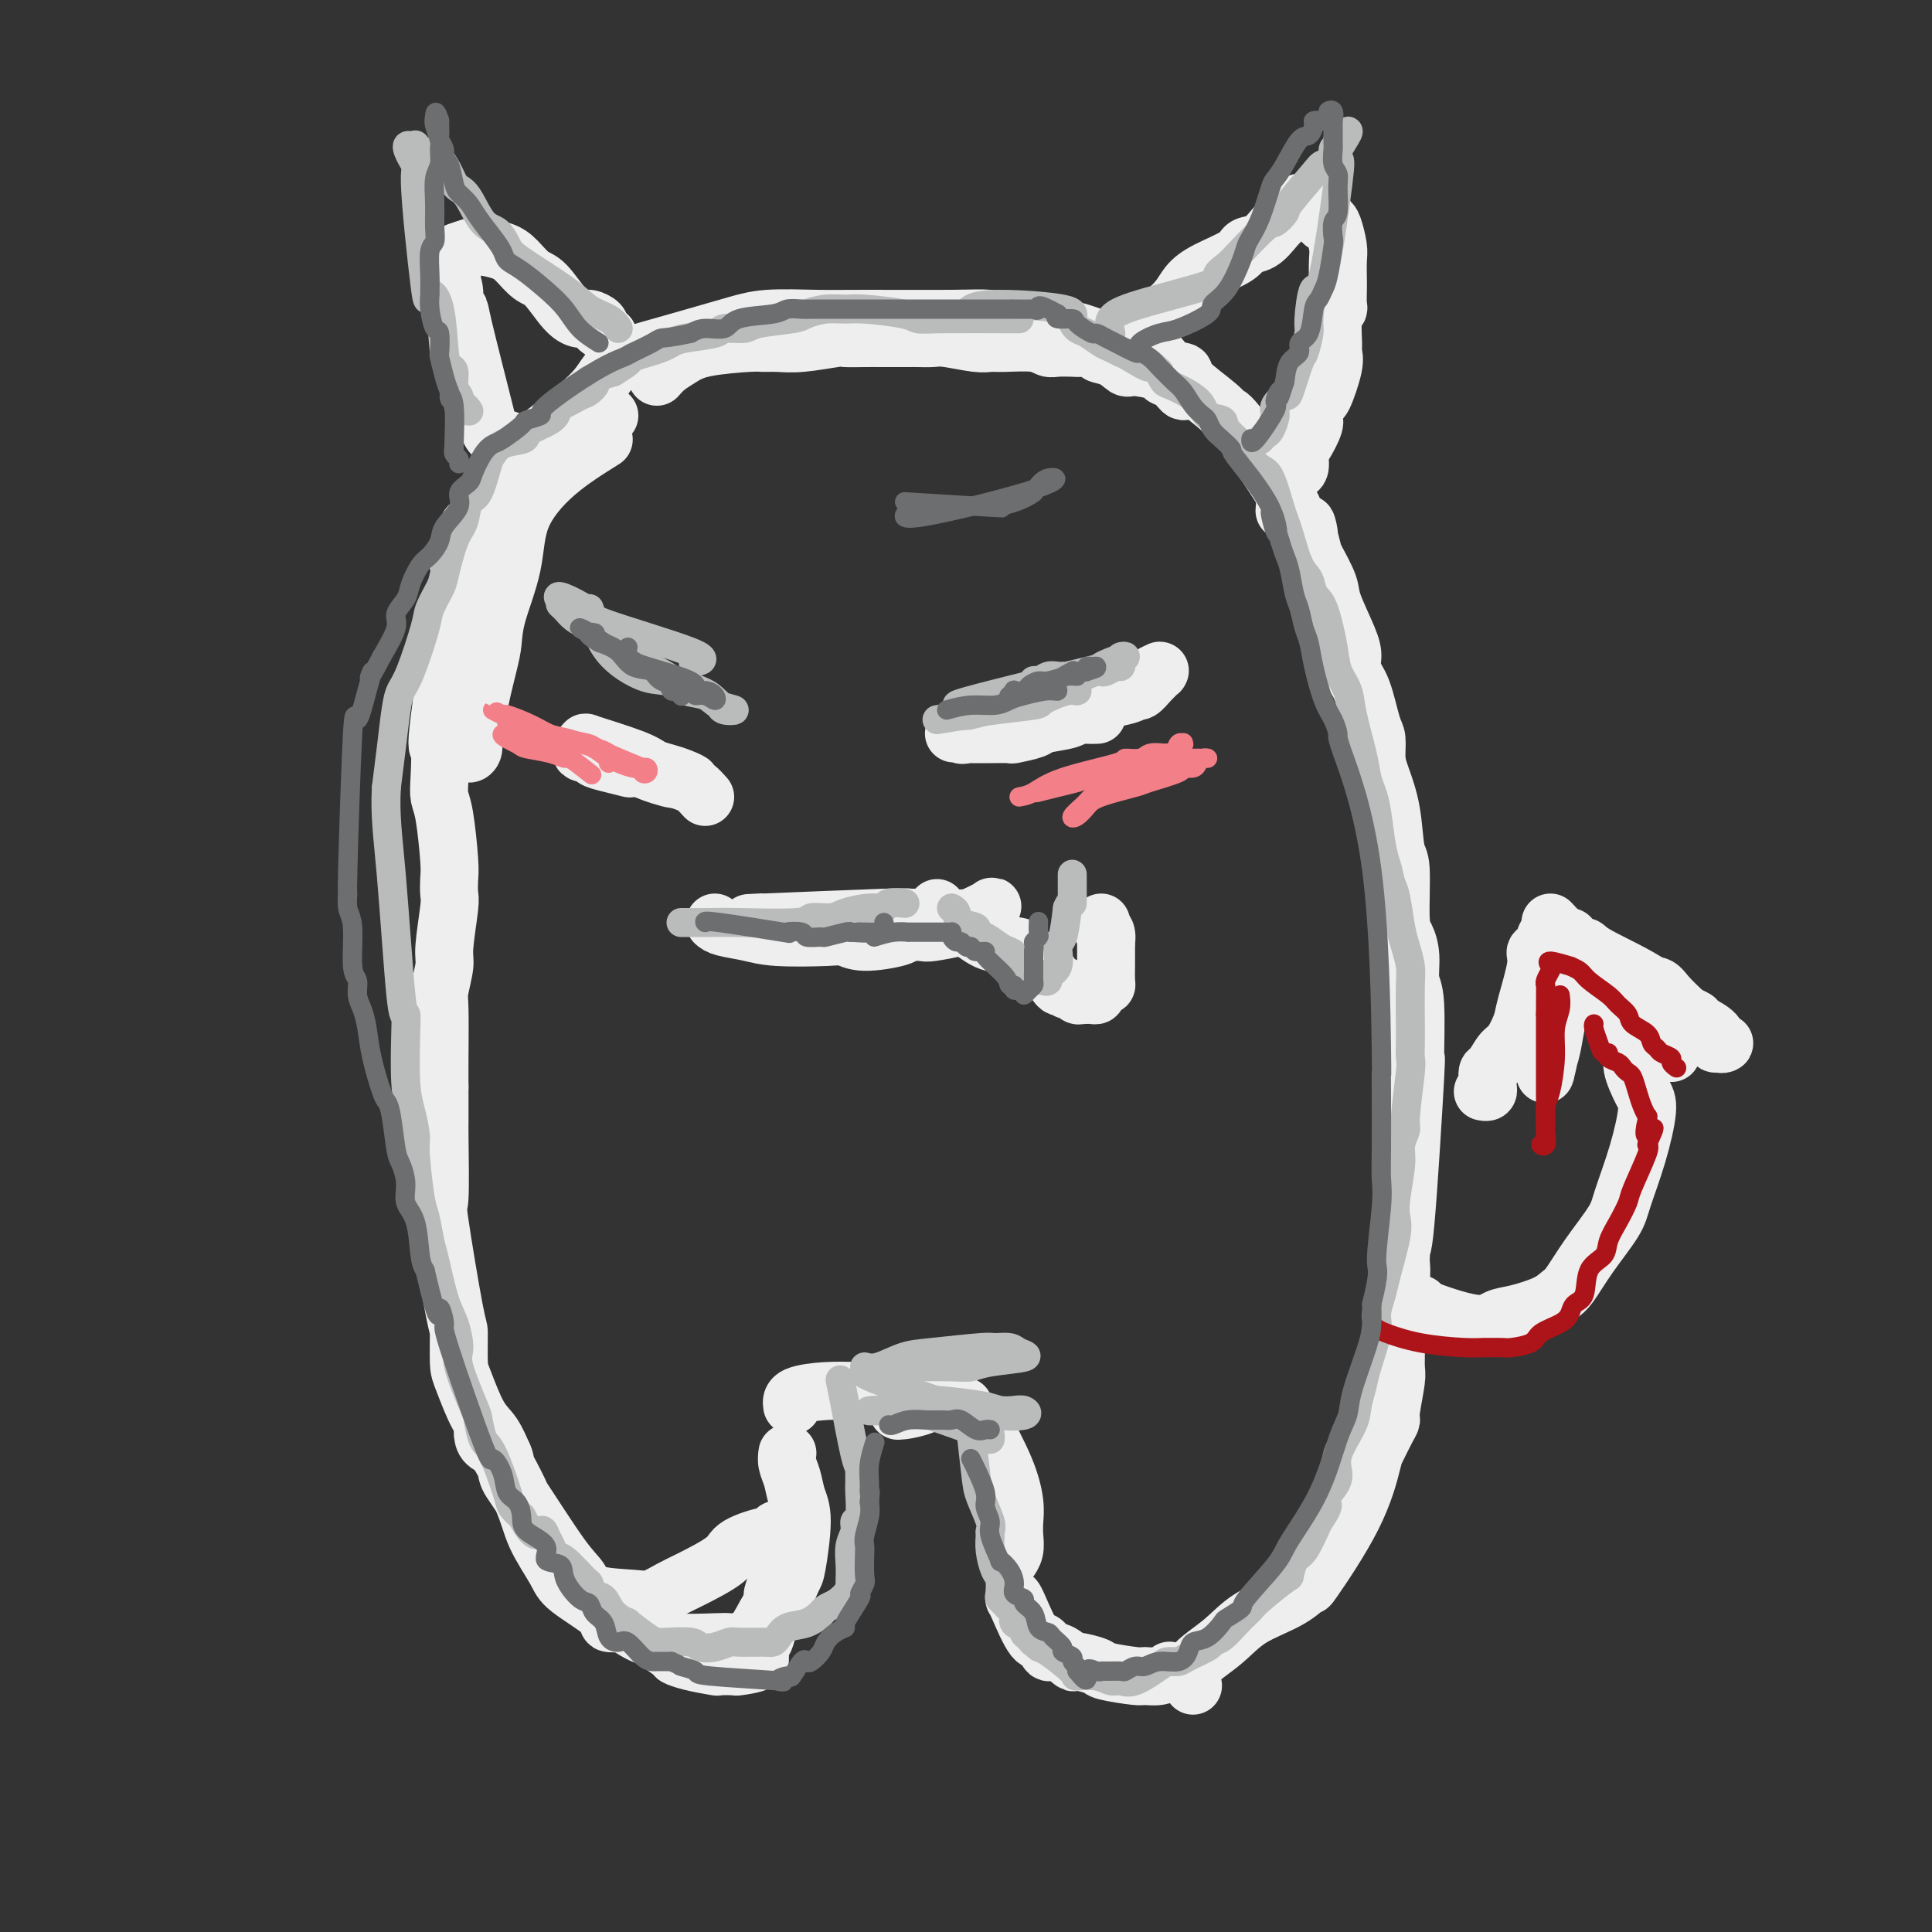 <svg viewBox='0 0 400 400' version='1.1' xmlns='http://www.w3.org/2000/svg' xmlns:xlink='http://www.w3.org/1999/xlink'><rect x="0" y="0" width="400" height="400" fill="#333333" stroke="none"/><g fill='none' stroke='rgb(238,238,238)' stroke-width='12' stroke-linecap='round' stroke-linejoin='round'><path d='M125,91c-3.472,2.173 -6.944,4.346 -10,7c-3.056,2.654 -5.696,5.790 -7,9c-1.304,3.210 -1.271,6.495 -2,10c-0.729,3.505 -2.219,7.229 -3,10c-0.781,2.771 -0.854,4.590 -1,6c-0.146,1.410 -0.364,2.412 -1,5c-0.636,2.588 -1.691,6.761 -2,9c-0.309,2.239 0.127,2.543 0,3c-0.127,0.457 -0.818,1.065 -1,2c-0.182,0.935 0.147,2.196 0,3c-0.147,0.804 -0.768,1.150 -1,1c-0.232,-0.150 -0.075,-0.798 0,-4c0.075,-3.202 0.066,-8.959 0,-13c-0.066,-4.041 -0.191,-6.366 0,-8c0.191,-1.634 0.698,-2.576 2,-7c1.302,-4.424 3.401,-12.330 5,-16c1.599,-3.670 2.700,-3.103 4,-4c1.300,-0.897 2.800,-3.256 4,-5c1.200,-1.744 2.100,-2.872 3,-4'/><path d='M115,95c3.333,-3.762 6.167,-6.667 8,-8c1.833,-1.333 2.667,-1.095 3,-1c0.333,0.095 0.167,0.048 0,0'/><path d='M136,78c0.589,-0.671 1.179,-1.343 2,-2c0.821,-0.657 1.874,-1.301 3,-2c1.126,-0.699 2.324,-1.454 5,-2c2.676,-0.546 6.830,-0.882 9,-1c2.170,-0.118 2.358,-0.018 3,0c0.642,0.018 1.740,-0.048 3,0c1.260,0.048 2.684,0.209 5,0c2.316,-0.209 5.524,-0.788 7,-1c1.476,-0.212 1.220,-0.057 2,0c0.780,0.057 2.597,0.016 4,0c1.403,-0.016 2.392,-0.005 4,0c1.608,0.005 3.834,0.005 5,0c1.166,-0.005 1.271,-0.016 2,0c0.729,0.016 2.082,0.057 3,0c0.918,-0.057 1.401,-0.212 3,0c1.599,0.212 4.316,0.793 6,1c1.684,0.207 2.337,0.041 3,0c0.663,-0.041 1.337,0.041 3,0c1.663,-0.041 4.316,-0.207 6,0c1.684,0.207 2.400,0.788 3,1c0.600,0.212 1.085,0.057 2,0c0.915,-0.057 2.262,-0.016 3,0c0.738,0.016 0.869,0.008 1,0'/><path d='M223,72c11.576,0.354 6.518,0.739 5,1c-1.518,0.261 0.506,0.399 2,1c1.494,0.601 2.459,1.665 3,2c0.541,0.335 0.660,-0.059 2,0c1.340,0.059 3.902,0.570 5,1c1.098,0.430 0.733,0.778 1,1c0.267,0.222 1.167,0.319 2,1c0.833,0.681 1.599,1.945 2,2c0.401,0.055 0.437,-1.099 0,-2c-0.437,-0.901 -1.348,-1.551 -2,-2c-0.652,-0.449 -1.045,-0.699 -4,-2c-2.955,-1.301 -8.473,-3.655 -12,-5c-3.527,-1.345 -5.064,-1.681 -7,-2c-1.936,-0.319 -4.270,-0.621 -7,-1c-2.730,-0.379 -5.856,-0.835 -8,-1c-2.144,-0.165 -3.306,-0.040 -8,0c-4.694,0.040 -12.920,-0.004 -18,0c-5.080,0.004 -7.015,0.055 -10,0c-2.985,-0.055 -7.020,-0.217 -10,0c-2.980,0.217 -4.907,0.812 -9,2c-4.093,1.188 -10.354,2.967 -14,4c-3.646,1.033 -4.678,1.318 -6,2c-1.322,0.682 -2.933,1.761 -4,3c-1.067,1.239 -1.591,2.640 -4,5c-2.409,2.360 -6.705,5.680 -11,9'/><path d='M111,91c-3.672,3.290 -3.351,3.014 -4,4c-0.649,0.986 -2.267,3.234 -3,5c-0.733,1.766 -0.582,3.049 -1,4c-0.418,0.951 -1.407,1.571 -2,2c-0.593,0.429 -0.791,0.667 -1,1c-0.209,0.333 -0.430,0.762 -1,1c-0.570,0.238 -1.488,0.284 -2,1c-0.512,0.716 -0.617,2.102 -1,4c-0.383,1.898 -1.045,4.307 -1,4c0.045,-0.307 0.796,-3.330 0,3c-0.796,6.330 -3.139,22.015 -4,29c-0.861,6.985 -0.241,5.272 0,6c0.241,0.728 0.103,3.899 0,6c-0.103,2.101 -0.172,3.134 0,4c0.172,0.866 0.583,1.567 1,4c0.417,2.433 0.840,6.599 1,9c0.160,2.401 0.058,3.039 0,4c-0.058,0.961 -0.072,2.247 0,3c0.072,0.753 0.229,0.975 0,3c-0.229,2.025 -0.846,5.853 -1,8c-0.154,2.147 0.155,2.611 0,4c-0.155,1.389 -0.773,3.702 -1,5c-0.227,1.298 -0.061,1.580 0,4c0.061,2.420 0.017,6.977 0,10c-0.017,3.023 -0.009,4.511 0,6'/><path d='M91,225c0.003,12.796 0.011,6.785 0,5c-0.011,-1.785 -0.041,0.655 0,5c0.041,4.345 0.154,10.596 0,13c-0.154,2.404 -0.576,0.961 0,5c0.576,4.039 2.149,13.561 3,18c0.851,4.439 0.980,3.796 1,5c0.020,1.204 -0.068,4.257 0,6c0.068,1.743 0.292,2.177 1,4c0.708,1.823 1.901,5.035 3,7c1.099,1.965 2.104,2.683 3,4c0.896,1.317 1.685,3.233 2,4c0.315,0.767 0.158,0.383 0,0'/><path d='M126,331c-0.304,-0.288 -0.609,-0.575 0,0c0.609,0.575 2.131,2.013 3,3c0.869,0.987 1.085,1.522 3,3c1.915,1.478 5.529,3.899 7,5c1.471,1.101 0.798,0.883 1,1c0.202,0.117 1.280,0.568 3,1c1.720,0.432 4.084,0.846 5,1c0.916,0.154 0.384,0.049 1,0c0.616,-0.049 2.378,-0.043 3,0c0.622,0.043 0.103,0.124 1,0c0.897,-0.124 3.211,-0.453 4,-1c0.789,-0.547 0.053,-1.310 0,-2c-0.053,-0.690 0.578,-1.305 1,-2c0.422,-0.695 0.635,-1.468 1,-3c0.365,-1.532 0.882,-3.821 1,-5c0.118,-1.179 -0.165,-1.247 0,-2c0.165,-0.753 0.776,-2.192 1,-3c0.224,-0.808 0.060,-0.987 0,-2c-0.060,-1.013 -0.017,-2.861 0,-4c0.017,-1.139 0.009,-1.570 0,-2'/><path d='M161,319c0.361,-4.070 -0.736,-1.746 -1,-1c-0.264,0.746 0.303,-0.085 -1,0c-1.303,0.085 -4.478,1.088 -6,2c-1.522,0.912 -1.393,1.733 -3,3c-1.607,1.267 -4.952,2.979 -7,4c-2.048,1.021 -2.799,1.350 -4,2c-1.201,0.650 -2.851,1.620 -4,2c-1.149,0.380 -1.795,0.169 -4,0c-2.205,-0.169 -5.967,-0.298 -8,-1c-2.033,-0.702 -2.335,-1.977 -3,-3c-0.665,-1.023 -1.691,-1.793 -4,-5c-2.309,-3.207 -5.901,-8.852 -8,-12c-2.099,-3.148 -2.706,-3.801 -3,-5c-0.294,-1.199 -0.275,-2.944 -1,-4c-0.725,-1.056 -2.192,-1.423 -3,-2c-0.808,-0.577 -0.956,-1.363 -1,-2c-0.044,-0.637 0.016,-1.125 0,-1c-0.016,0.125 -0.110,0.862 0,1c0.110,0.138 0.422,-0.324 2,2c1.578,2.324 4.421,7.435 6,11c1.579,3.565 1.895,5.586 3,8c1.105,2.414 2.998,5.221 4,7c1.002,1.779 1.114,2.528 3,4c1.886,1.472 5.546,3.665 7,5c1.454,1.335 0.701,1.810 1,2c0.299,0.190 1.649,0.095 3,0'/><path d='M129,336c3.420,2.397 4.971,2.891 6,3c1.029,0.109 1.535,-0.166 2,0c0.465,0.166 0.887,0.773 3,1c2.113,0.227 5.916,0.072 8,0c2.084,-0.072 2.449,-0.063 3,0c0.551,0.063 1.288,0.178 2,0c0.712,-0.178 1.399,-0.650 2,-1c0.601,-0.350 1.116,-0.577 2,-2c0.884,-1.423 2.136,-4.043 3,-5c0.864,-0.957 1.339,-0.250 2,-1c0.661,-0.750 1.509,-2.956 2,-4c0.491,-1.044 0.625,-0.926 1,-3c0.375,-2.074 0.990,-6.339 1,-9c0.010,-2.661 -0.586,-3.719 -1,-5c-0.414,-1.281 -0.647,-2.787 -1,-4c-0.353,-1.213 -0.826,-2.134 -1,-3c-0.174,-0.866 -0.050,-1.676 0,-2c0.050,-0.324 0.025,-0.162 0,0'/><path d='M164,291c-0.109,-0.733 -0.219,-1.465 1,-2c1.219,-0.535 3.765,-0.871 6,-1c2.235,-0.129 4.159,-0.049 8,0c3.841,0.049 9.600,0.069 12,0c2.400,-0.069 1.440,-0.225 1,0c-0.440,0.225 -0.359,0.831 0,1c0.359,0.169 0.997,-0.098 1,0c0.003,0.098 -0.629,0.561 -1,1c-0.371,0.439 -0.481,0.853 -1,1c-0.519,0.147 -1.445,0.025 -2,0c-0.555,-0.025 -0.737,0.047 -1,0c-0.263,-0.047 -0.607,-0.211 -1,0c-0.393,0.211 -0.835,0.798 -1,1c-0.165,0.202 -0.054,0.019 0,0c0.054,-0.019 0.050,0.125 1,0c0.950,-0.125 2.852,-0.518 4,-1c1.148,-0.482 1.540,-1.053 3,-1c1.460,0.053 3.989,0.729 5,1c1.011,0.271 0.506,0.135 0,0'/><path d='M203,294c1.887,3.536 3.775,7.072 5,10c1.225,2.928 1.789,5.247 2,7c0.211,1.753 0.070,2.939 0,4c-0.070,1.061 -0.070,1.996 0,3c0.070,1.004 0.211,2.078 0,3c-0.211,0.922 -0.775,1.692 -1,2c-0.225,0.308 -0.113,0.154 0,0'/><path d='M210,331c0.138,0.179 0.276,0.357 1,2c0.724,1.643 2.034,4.749 3,6c0.966,1.251 1.590,0.646 2,1c0.410,0.354 0.608,1.667 1,2c0.392,0.333 0.979,-0.314 2,0c1.021,0.314 2.477,1.591 3,2c0.523,0.409 0.113,-0.048 1,0c0.887,0.048 3.070,0.602 4,1c0.930,0.398 0.607,0.639 2,1c1.393,0.361 4.503,0.843 6,1c1.497,0.157 1.381,-0.009 2,0c0.619,0.009 1.974,0.195 3,0c1.026,-0.195 1.722,-0.770 2,-1c0.278,-0.230 0.139,-0.115 0,0'/><path d='M247,349c-0.553,-1.251 -1.106,-2.502 0,-4c1.106,-1.498 3.873,-3.242 6,-5c2.127,-1.758 3.616,-3.529 6,-5c2.384,-1.471 5.665,-2.643 8,-4c2.335,-1.357 3.724,-2.900 4,-3c0.276,-0.100 -0.561,1.242 1,-1c1.561,-2.242 5.518,-8.068 8,-13c2.482,-4.932 3.487,-8.970 4,-11c0.513,-2.030 0.534,-2.053 1,-3c0.466,-0.947 1.379,-2.818 2,-4c0.621,-1.182 0.951,-1.673 1,-2c0.049,-0.327 -0.184,-0.488 0,-2c0.184,-1.512 0.785,-4.375 1,-6c0.215,-1.625 0.044,-2.013 0,-3c-0.044,-0.987 0.040,-2.574 0,-5c-0.040,-2.426 -0.203,-5.692 0,-8c0.203,-2.308 0.772,-3.660 1,-5c0.228,-1.340 0.114,-2.670 0,-4'/><path d='M290,261c0.282,-5.941 -0.015,-5.293 0,-4c0.015,1.293 0.340,3.233 1,-4c0.660,-7.233 1.656,-23.638 2,-30c0.344,-6.362 0.037,-2.681 0,-4c-0.037,-1.319 0.196,-7.637 0,-11c-0.196,-3.363 -0.822,-3.770 -1,-5c-0.178,-1.230 0.093,-3.283 0,-5c-0.093,-1.717 -0.549,-3.097 -1,-4c-0.451,-0.903 -0.898,-1.330 -1,-4c-0.102,-2.670 0.140,-7.585 0,-10c-0.140,-2.415 -0.664,-2.331 -1,-4c-0.336,-1.669 -0.485,-5.089 -1,-8c-0.515,-2.911 -1.397,-5.311 -2,-7c-0.603,-1.689 -0.926,-2.668 -1,-4c-0.074,-1.332 0.099,-3.017 0,-4c-0.099,-0.983 -0.472,-1.263 -1,-3c-0.528,-1.737 -1.210,-4.930 -2,-7c-0.790,-2.070 -1.688,-3.017 -2,-4c-0.312,-0.983 -0.040,-2.004 0,-3c0.040,-0.996 -0.154,-1.968 -1,-4c-0.846,-2.032 -2.343,-5.124 -3,-7c-0.657,-1.876 -0.473,-2.536 -1,-4c-0.527,-1.464 -1.763,-3.732 -3,-6'/><path d='M272,115c-2.805,-10.782 -0.818,-5.238 -1,-4c-0.182,1.238 -2.534,-1.829 -3,-3c-0.466,-1.171 0.953,-0.446 -1,-4c-1.953,-3.554 -7.277,-11.387 -10,-15c-2.723,-3.613 -2.844,-3.007 -3,-3c-0.156,0.007 -0.348,-0.584 -2,-2c-1.652,-1.416 -4.765,-3.658 -6,-5c-1.235,-1.342 -0.590,-1.785 -1,-2c-0.410,-0.215 -1.873,-0.202 -3,-1c-1.127,-0.798 -1.919,-2.407 -3,-3c-1.081,-0.593 -2.452,-0.169 -3,0c-0.548,0.169 -0.274,0.085 0,0'/><path d='M105,91c-1.157,-0.197 -2.314,-0.394 -3,-1c-0.686,-0.606 -0.900,-1.620 -2,-6c-1.100,-4.380 -3.084,-12.127 -4,-16c-0.916,-3.873 -0.763,-3.873 -1,-4c-0.237,-0.127 -0.863,-0.380 -1,-1c-0.137,-0.620 0.217,-1.606 0,-3c-0.217,-1.394 -1.003,-3.196 -1,-4c0.003,-0.804 0.796,-0.611 1,-1c0.204,-0.389 -0.180,-1.359 0,-2c0.180,-0.641 0.922,-0.954 1,-1c0.078,-0.046 -0.510,0.174 0,0c0.510,-0.174 2.118,-0.744 3,-1c0.882,-0.256 1.039,-0.199 2,0c0.961,0.199 2.725,0.539 4,1c1.275,0.461 2.060,1.042 3,2c0.940,0.958 2.033,2.295 3,3c0.967,0.705 1.808,0.780 3,2c1.192,1.220 2.737,3.584 4,5c1.263,1.416 2.246,1.885 3,2c0.754,0.115 1.280,-0.123 2,0c0.720,0.123 1.634,0.607 2,1c0.366,0.393 0.183,0.697 0,1'/><path d='M124,68c3.333,2.667 1.667,1.333 0,0'/><path d='M232,73c1.505,-1.649 3.009,-3.299 5,-5c1.991,-1.701 4.468,-3.454 6,-5c1.532,-1.546 2.118,-2.885 3,-4c0.882,-1.115 2.060,-2.007 4,-3c1.940,-0.993 4.642,-2.087 6,-3c1.358,-0.913 1.373,-1.646 2,-2c0.627,-0.354 1.865,-0.329 3,-1c1.135,-0.671 2.168,-2.039 3,-3c0.832,-0.961 1.462,-1.515 2,-2c0.538,-0.485 0.984,-0.900 1,-1c0.016,-0.100 -0.400,0.117 0,0c0.400,-0.117 1.614,-0.567 2,-1c0.386,-0.433 -0.055,-0.849 0,-1c0.055,-0.151 0.606,-0.038 1,0c0.394,0.038 0.630,-0.001 1,0c0.370,0.001 0.872,0.042 1,0c0.128,-0.042 -0.119,-0.165 0,0c0.119,0.165 0.606,0.619 1,1c0.394,0.381 0.697,0.691 1,1'/><path d='M274,44c0.725,0.609 0.037,1.631 0,2c-0.037,0.369 0.579,0.085 1,0c0.421,-0.085 0.649,0.031 1,1c0.351,0.969 0.826,2.792 1,4c0.174,1.208 0.048,1.801 0,3c-0.048,1.199 -0.017,3.004 0,4c0.017,0.996 0.019,1.184 0,2c-0.019,0.816 -0.058,2.259 0,3c0.058,0.741 0.214,0.778 0,1c-0.214,0.222 -0.796,0.628 -1,2c-0.204,1.372 -0.029,3.710 0,5c0.029,1.290 -0.087,1.533 0,2c0.087,0.467 0.379,1.159 0,3c-0.379,1.841 -1.428,4.833 -2,6c-0.572,1.167 -0.665,0.510 -1,1c-0.335,0.490 -0.911,2.128 -1,3c-0.089,0.872 0.309,0.978 0,2c-0.309,1.022 -1.326,2.962 -2,4c-0.674,1.038 -1.004,1.176 -1,2c0.004,0.824 0.341,2.334 0,3c-0.341,0.666 -1.361,0.487 -2,2c-0.639,1.513 -0.897,4.718 -1,6c-0.103,1.282 -0.052,0.641 0,0'/><path d='M146,165c-0.650,-0.726 -1.301,-1.452 -2,-2c-0.699,-0.548 -1.447,-0.918 -5,-2c-3.553,-1.082 -9.913,-2.878 -13,-4c-3.087,-1.122 -2.902,-1.571 -3,-2c-0.098,-0.429 -0.479,-0.837 -1,-1c-0.521,-0.163 -1.182,-0.079 -1,0c0.182,0.079 1.207,0.154 1,0c-0.207,-0.154 -1.644,-0.536 0,0c1.644,0.536 6.370,1.990 9,3c2.630,1.010 3.163,1.574 4,2c0.837,0.426 1.977,0.712 3,1c1.023,0.288 1.929,0.578 3,1c1.071,0.422 2.306,0.978 2,1c-0.306,0.022 -2.153,-0.489 -4,-1'/><path d='M139,161c1.723,0.791 -1.971,-0.230 -4,-1c-2.029,-0.770 -2.393,-1.289 -5,-2c-2.607,-0.711 -7.458,-1.612 -9,-2c-1.542,-0.388 0.225,-0.261 1,0c0.775,0.261 0.558,0.658 1,1c0.442,0.342 1.542,0.631 3,1c1.458,0.369 3.274,0.820 4,1c0.726,0.180 0.363,0.090 0,0'/><path d='M148,191c0.387,0.339 0.774,0.678 2,1c1.226,0.322 3.289,0.627 5,1c1.711,0.373 3.068,0.815 6,1c2.932,0.185 7.438,0.112 10,0c2.562,-0.112 3.180,-0.265 4,0c0.820,0.265 1.840,0.947 4,1c2.160,0.053 5.459,-0.525 7,-1c1.541,-0.475 1.326,-0.848 2,-1c0.674,-0.152 2.239,-0.084 3,0c0.761,0.084 0.717,0.182 2,0c1.283,-0.182 3.891,-0.644 5,-1c1.109,-0.356 0.717,-0.605 1,-1c0.283,-0.395 1.242,-0.937 2,-1c0.758,-0.063 1.317,0.354 2,0c0.683,-0.354 1.492,-1.480 2,-2c0.508,-0.520 0.717,-0.434 0,0c-0.717,0.434 -2.358,1.217 -4,2'/><path d='M201,190c-2.101,0.305 -5.353,0.068 -8,0c-2.647,-0.068 -4.687,0.034 -5,0c-0.313,-0.034 1.102,-0.205 -5,0c-6.102,0.205 -19.720,0.786 -25,1c-5.280,0.214 -2.223,0.061 -1,0c1.223,-0.061 0.611,-0.031 0,0'/><path d='M194,188c-0.037,0.705 -0.073,1.409 1,2c1.073,0.591 3.257,1.067 5,2c1.743,0.933 3.046,2.323 5,3c1.954,0.677 4.558,0.642 6,1c1.442,0.358 1.720,1.110 2,2c0.280,0.890 0.561,1.917 1,2c0.439,0.083 1.035,-0.777 2,0c0.965,0.777 2.300,3.193 3,4c0.700,0.807 0.765,0.006 1,0c0.235,-0.006 0.640,0.783 1,1c0.360,0.217 0.673,-0.138 1,0c0.327,0.138 0.666,0.770 1,1c0.334,0.230 0.663,0.059 1,0c0.337,-0.059 0.681,-0.006 1,0c0.319,0.006 0.611,-0.037 1,0c0.389,0.037 0.875,0.152 1,0c0.125,-0.152 -0.110,-0.573 0,-1c0.110,-0.427 0.565,-0.862 1,-1c0.435,-0.138 0.849,0.021 1,0c0.151,-0.021 0.041,-0.222 0,-1c-0.041,-0.778 -0.011,-2.133 0,-3c0.011,-0.867 0.003,-1.248 0,-2c-0.003,-0.752 -0.002,-1.876 0,-3'/><path d='M229,195c0.393,-2.321 -0.625,-2.625 -1,-3c-0.375,-0.375 -0.107,-0.821 0,-1c0.107,-0.179 0.054,-0.089 0,0'/><path d='M210,149c-0.650,-0.469 -1.299,-0.939 0,-1c1.299,-0.061 4.547,0.286 7,0c2.453,-0.286 4.113,-1.207 7,-2c2.887,-0.793 7.002,-1.460 9,-2c1.998,-0.540 1.880,-0.954 2,-1c0.120,-0.046 0.478,0.275 1,0c0.522,-0.275 1.208,-1.145 2,-2c0.792,-0.855 1.689,-1.696 2,-2c0.311,-0.304 0.035,-0.072 0,0c-0.035,0.072 0.172,-0.016 0,0c-0.172,0.016 -0.724,0.138 -2,1c-1.276,0.862 -3.277,2.466 -5,3c-1.723,0.534 -3.169,-0.000 -5,0c-1.831,0.000 -4.048,0.536 -6,1c-1.952,0.464 -3.641,0.856 -7,2c-3.359,1.144 -8.388,3.041 -11,4c-2.612,0.959 -2.806,0.979 -3,1'/><path d='M201,151c-6.284,1.796 -2.495,0.285 -1,0c1.495,-0.285 0.695,0.656 0,1c-0.695,0.344 -1.285,0.092 -1,0c0.285,-0.092 1.446,-0.024 2,0c0.554,0.024 0.503,0.003 1,0c0.497,-0.003 1.544,0.010 3,0c1.456,-0.010 3.322,-0.044 4,0c0.678,0.044 0.170,0.166 1,0c0.830,-0.166 2.998,-0.619 4,-1c1.002,-0.381 0.836,-0.691 2,-1c1.164,-0.309 3.657,-0.619 5,-1c1.343,-0.381 1.537,-0.834 2,-1c0.463,-0.166 1.196,-0.044 2,0c0.804,0.044 1.678,0.012 2,0c0.322,-0.012 0.092,-0.003 0,0c-0.092,0.003 -0.046,0.002 0,0'/><path d='M294,270c-0.579,0.057 -1.158,0.115 1,1c2.158,0.885 7.054,2.598 10,3c2.946,0.402 3.943,-0.508 5,-1c1.057,-0.492 2.174,-0.565 4,-1c1.826,-0.435 4.359,-1.232 6,-2c1.641,-0.768 2.388,-1.506 3,-2c0.612,-0.494 1.087,-0.743 2,-2c0.913,-1.257 2.263,-3.523 4,-6c1.737,-2.477 3.861,-5.164 5,-7c1.139,-1.836 1.292,-2.820 2,-5c0.708,-2.180 1.971,-5.554 3,-9c1.029,-3.446 1.824,-6.962 2,-9c0.176,-2.038 -0.268,-2.599 -1,-4c-0.732,-1.401 -1.753,-3.644 -2,-5c-0.247,-1.356 0.280,-1.827 0,-3c-0.280,-1.173 -1.366,-3.050 -2,-4c-0.634,-0.950 -0.817,-0.975 -1,-1'/><path d='M335,213c-1.337,-3.467 -1.679,-3.633 -2,-4c-0.321,-0.367 -0.622,-0.933 -1,-1c-0.378,-0.067 -0.832,0.367 -1,0c-0.168,-0.367 -0.048,-1.533 0,-2c0.048,-0.467 0.024,-0.233 0,0'/><path d='M325,194c-0.334,1.890 -0.668,3.781 -1,6c-0.332,2.219 -0.664,4.767 -1,7c-0.336,2.233 -0.678,4.153 -1,6c-0.322,1.847 -0.623,3.623 -1,5c-0.377,1.377 -0.829,2.354 -1,3c-0.171,0.646 -0.060,0.960 0,1c0.060,0.040 0.069,-0.193 0,0c-0.069,0.193 -0.216,0.813 0,0c0.216,-0.813 0.794,-3.059 1,-5c0.206,-1.941 0.041,-3.577 0,-5c-0.041,-1.423 0.041,-2.634 0,-4c-0.041,-1.366 -0.205,-2.889 0,-5c0.205,-2.111 0.779,-4.812 1,-6c0.221,-1.188 0.090,-0.865 0,-1c-0.090,-0.135 -0.140,-0.729 0,-1c0.140,-0.271 0.468,-0.220 1,0c0.532,0.220 1.266,0.610 2,1'/><path d='M325,196c1.332,0.736 3.162,3.077 4,4c0.838,0.923 0.682,0.429 3,3c2.318,2.571 7.108,8.205 9,11c1.892,2.795 0.885,2.749 1,3c0.115,0.251 1.351,0.799 2,1c0.649,0.201 0.710,0.054 1,0c0.290,-0.054 0.809,-0.014 1,0c0.191,0.014 0.055,0.004 0,0c-0.055,-0.004 -0.027,-0.002 0,0'/><path d='M321,191c4.651,4.991 9.302,9.981 13,12c3.698,2.019 6.443,1.066 8,1c1.557,-0.066 1.926,0.756 3,2c1.074,1.244 2.852,2.910 4,4c1.148,1.090 1.666,1.602 2,2c0.334,0.398 0.484,0.681 1,1c0.516,0.319 1.397,0.673 2,1c0.603,0.327 0.929,0.625 1,1c0.071,0.375 -0.111,0.827 0,1c0.111,0.173 0.517,0.068 1,0c0.483,-0.068 1.044,-0.098 1,0c-0.044,0.098 -0.692,0.325 -1,0c-0.308,-0.325 -0.275,-1.203 -1,-2c-0.725,-0.797 -2.207,-1.513 -3,-2c-0.793,-0.487 -0.896,-0.743 -1,-1'/><path d='M351,211c-1.544,-1.012 -2.904,-1.040 -4,-2c-1.096,-0.960 -1.928,-2.850 -5,-5c-3.072,-2.150 -8.384,-4.560 -11,-6c-2.616,-1.440 -2.536,-1.911 -3,-2c-0.464,-0.089 -1.473,0.205 -2,0c-0.527,-0.205 -0.572,-0.907 -1,-1c-0.428,-0.093 -1.240,0.423 -2,0c-0.760,-0.423 -1.470,-1.785 -2,-2c-0.530,-0.215 -0.882,0.715 -1,1c-0.118,0.285 -0.002,-0.077 0,0c0.002,0.077 -0.112,0.594 0,1c0.112,0.406 0.448,0.701 0,1c-0.448,0.299 -1.681,0.602 -2,1c-0.319,0.398 0.277,0.892 0,3c-0.277,2.108 -1.426,5.829 -2,8c-0.574,2.171 -0.574,2.790 -1,4c-0.426,1.210 -1.277,3.011 -2,4c-0.723,0.989 -1.318,1.168 -2,2c-0.682,0.832 -1.450,2.318 -2,3c-0.550,0.682 -0.883,0.561 -1,1c-0.117,0.439 -0.017,1.438 0,2c0.017,0.562 -0.047,0.687 0,1c0.047,0.313 0.205,0.815 0,1c-0.205,0.185 -0.773,0.053 -1,0c-0.227,-0.053 -0.114,-0.026 0,0'/></g>
<g fill='none' stroke='rgb(186,187,187)' stroke-width='6' stroke-linecap='round' stroke-linejoin='round'><path d='M211,66c0.061,0.006 0.123,0.012 -3,0c-3.123,-0.012 -9.430,-0.041 -13,0c-3.570,0.041 -4.404,0.154 -5,0c-0.596,-0.154 -0.954,-0.574 -3,-1c-2.046,-0.426 -5.779,-0.857 -8,-1c-2.221,-0.143 -2.931,0.003 -4,0c-1.069,-0.003 -2.496,-0.154 -4,0c-1.504,0.154 -3.083,0.615 -4,1c-0.917,0.385 -1.172,0.695 -3,1c-1.828,0.305 -5.228,0.607 -7,1c-1.772,0.393 -1.917,0.879 -3,1c-1.083,0.121 -3.104,-0.122 -4,0c-0.896,0.122 -0.665,0.610 -2,1c-1.335,0.390 -4.235,0.682 -6,1c-1.765,0.318 -2.394,0.662 -3,1c-0.606,0.338 -1.190,0.671 -2,1c-0.810,0.329 -1.846,0.655 -3,1c-1.154,0.345 -2.426,0.708 -3,1c-0.574,0.292 -0.450,0.512 -1,1c-0.550,0.488 -1.775,1.244 -3,2'/><path d='M127,77c-7.669,2.350 -4.840,1.724 -4,2c0.840,0.276 -0.308,1.453 -1,2c-0.692,0.547 -0.927,0.465 -2,1c-1.073,0.535 -2.984,1.687 -4,2c-1.016,0.313 -1.138,-0.215 -1,0c0.138,0.215 0.534,1.171 0,2c-0.534,0.829 -1.999,1.530 -3,2c-1.001,0.470 -1.539,0.707 -2,1c-0.461,0.293 -0.844,0.641 -1,1c-0.156,0.359 -0.086,0.731 -1,1c-0.914,0.269 -2.812,0.437 -4,1c-1.188,0.563 -1.665,1.523 -2,2c-0.335,0.477 -0.526,0.472 -1,2c-0.474,1.528 -1.230,4.588 -2,6c-0.770,1.412 -1.553,1.177 -2,2c-0.447,0.823 -0.558,2.703 -1,4c-0.442,1.297 -1.216,2.011 -2,4c-0.784,1.989 -1.579,5.253 -2,7c-0.421,1.747 -0.470,1.976 -1,3c-0.530,1.024 -1.543,2.843 -2,4c-0.457,1.157 -0.360,1.650 -1,4c-0.640,2.350 -2.017,6.555 -3,9c-0.983,2.445 -1.573,3.130 -2,4c-0.427,0.870 -0.692,1.927 -1,4c-0.308,2.073 -0.659,5.164 -1,8c-0.341,2.836 -0.670,5.418 -1,8'/><path d='M80,163c-0.343,5.712 0.300,9.990 1,18c0.700,8.010 1.458,19.750 2,25c0.542,5.250 0.867,4.008 1,4c0.133,-0.008 0.073,1.216 0,4c-0.073,2.784 -0.160,7.127 0,10c0.160,2.873 0.568,4.275 1,6c0.432,1.725 0.890,3.771 1,5c0.110,1.229 -0.126,1.640 0,4c0.126,2.360 0.614,6.669 1,9c0.386,2.331 0.670,2.684 1,4c0.330,1.316 0.706,3.595 1,5c0.294,1.405 0.507,1.935 1,4c0.493,2.065 1.267,5.663 2,8c0.733,2.337 1.425,3.411 2,5c0.575,1.589 1.032,3.694 1,5c-0.032,1.306 -0.554,1.814 0,4c0.554,2.186 2.184,6.049 3,8c0.816,1.951 0.820,1.989 1,3c0.180,1.011 0.537,2.995 1,4c0.463,1.005 1.031,1.032 2,3c0.969,1.968 2.338,5.876 3,8c0.662,2.124 0.618,2.464 1,3c0.382,0.536 1.191,1.268 2,2'/><path d='M108,314c2.869,5.438 3.543,3.534 4,3c0.457,-0.534 0.697,0.302 1,1c0.303,0.698 0.669,1.257 1,2c0.331,0.743 0.627,1.670 1,2c0.373,0.330 0.824,0.061 2,1c1.176,0.939 3.076,3.084 4,4c0.924,0.916 0.873,0.604 1,1c0.127,0.396 0.433,1.501 1,2c0.567,0.499 1.395,0.393 2,1c0.605,0.607 0.988,1.928 2,3c1.012,1.072 2.652,1.895 3,2c0.348,0.105 -0.597,-0.509 0,0c0.597,0.509 2.736,2.140 4,3c1.264,0.860 1.654,0.949 2,1c0.346,0.051 0.650,0.062 2,0c1.350,-0.062 3.748,-0.199 5,0c1.252,0.199 1.358,0.733 2,1c0.642,0.267 1.821,0.268 3,0c1.179,-0.268 2.357,-0.806 3,-1c0.643,-0.194 0.751,-0.045 2,0c1.249,0.045 3.639,-0.014 5,0c1.361,0.014 1.692,0.102 2,0c0.308,-0.102 0.593,-0.395 1,-1c0.407,-0.605 0.938,-1.524 2,-2c1.062,-0.476 2.656,-0.509 4,-1c1.344,-0.491 2.439,-1.440 3,-2c0.561,-0.560 0.589,-0.731 1,-1c0.411,-0.269 1.206,-0.634 2,-1'/><path d='M173,332c3.001,-2.117 3.004,-3.410 3,-4c-0.004,-0.590 -0.016,-0.477 0,-1c0.016,-0.523 0.061,-1.680 0,-3c-0.061,-1.320 -0.227,-2.802 0,-4c0.227,-1.198 0.845,-2.113 1,-3c0.155,-0.887 -0.155,-1.747 0,-2c0.155,-0.253 0.774,0.101 1,-1c0.226,-1.101 0.059,-3.657 0,-5c-0.059,-1.343 -0.008,-1.475 0,-2c0.008,-0.525 -0.026,-1.444 0,-2c0.026,-0.556 0.112,-0.748 0,-1c-0.112,-0.252 -0.422,-0.562 -1,-3c-0.578,-2.438 -1.425,-7.002 -2,-10c-0.575,-2.998 -0.879,-4.428 -1,-5c-0.121,-0.572 -0.061,-0.286 0,0'/><path d='M179,283c0.807,0.204 1.615,0.409 3,0c1.385,-0.409 3.348,-1.431 5,-2c1.652,-0.569 2.994,-0.685 6,-1c3.006,-0.315 7.677,-0.827 10,-1c2.323,-0.173 2.298,-0.005 3,0c0.702,0.005 2.130,-0.153 3,0c0.870,0.153 1.182,0.615 2,1c0.818,0.385 2.142,0.691 1,1c-1.142,0.309 -4.749,0.619 -7,1c-2.251,0.381 -3.144,0.833 -4,1c-0.856,0.167 -1.673,0.048 -4,0c-2.327,-0.048 -6.163,-0.024 -10,0'/><path d='M187,283c-4.656,0.249 -3.797,-0.129 -4,0c-0.203,0.129 -1.469,0.766 -2,1c-0.531,0.234 -0.326,0.065 -1,0c-0.674,-0.065 -2.228,-0.028 0,1c2.228,1.028 8.239,3.046 11,4c2.761,0.954 2.273,0.843 4,1c1.727,0.157 5.669,0.581 8,1c2.331,0.419 3.053,0.831 4,1c0.947,0.169 2.121,0.094 3,0c0.879,-0.094 1.462,-0.207 2,0c0.538,0.207 1.029,0.735 0,1c-1.029,0.265 -3.579,0.267 -5,0c-1.421,-0.267 -1.713,-0.804 -3,-1c-1.287,-0.196 -3.569,-0.053 -5,0c-1.431,0.053 -2.010,0.014 -4,0c-1.990,-0.014 -5.392,-0.004 -7,0c-1.608,0.004 -1.421,0.001 -2,0c-0.579,-0.001 -1.925,-0.000 -3,0c-1.075,0.000 -1.879,0.000 -2,0c-0.121,-0.000 0.439,-0.000 1,0'/><path d='M182,292c-4.276,0.065 -0.968,0.227 1,0c1.968,-0.227 2.594,-0.843 6,0c3.406,0.843 9.592,3.144 12,4c2.408,0.856 1.037,0.268 1,0c-0.037,-0.268 1.258,-0.216 2,0c0.742,0.216 0.931,0.597 1,1c0.069,0.403 0.020,0.830 0,1c-0.020,0.170 -0.010,0.085 0,0'/><path d='M201,295c-0.099,-0.481 -0.198,-0.963 0,1c0.198,1.963 0.694,6.370 1,9c0.306,2.630 0.421,3.483 1,5c0.579,1.517 1.622,3.699 2,5c0.378,1.301 0.091,1.723 0,2c-0.091,0.277 0.014,0.410 0,1c-0.014,0.590 -0.148,1.635 0,3c0.148,1.365 0.579,3.048 1,4c0.421,0.952 0.833,1.172 1,2c0.167,0.828 0.087,2.262 0,3c-0.087,0.738 -0.183,0.779 0,1c0.183,0.221 0.645,0.623 1,1c0.355,0.377 0.602,0.731 1,1c0.398,0.269 0.946,0.453 1,1c0.054,0.547 -0.388,1.456 0,2c0.388,0.544 1.604,0.723 2,1c0.396,0.277 -0.030,0.650 0,1c0.030,0.350 0.515,0.675 1,1'/><path d='M213,339c1.105,1.558 0.867,0.954 1,1c0.133,0.046 0.637,0.743 1,1c0.363,0.257 0.587,0.073 2,1c1.413,0.927 4.017,2.966 5,4c0.983,1.034 0.347,1.065 1,1c0.653,-0.065 2.595,-0.224 4,0c1.405,0.224 2.273,0.830 3,1c0.727,0.170 1.312,-0.098 2,0c0.688,0.098 1.480,0.560 3,0c1.520,-0.560 3.766,-2.143 5,-3c1.234,-0.857 1.454,-0.990 2,-1c0.546,-0.010 1.419,0.101 2,0c0.581,-0.101 0.869,-0.415 2,-1c1.131,-0.585 3.105,-1.442 4,-2c0.895,-0.558 0.712,-0.818 1,-1c0.288,-0.182 1.047,-0.287 2,-1c0.953,-0.713 2.102,-2.034 3,-3c0.898,-0.966 1.546,-1.576 2,-2c0.454,-0.424 0.712,-0.660 1,-1c0.288,-0.340 0.604,-0.784 2,-2c1.396,-1.216 3.871,-3.204 5,-4c1.129,-0.796 0.911,-0.399 1,-1c0.089,-0.601 0.486,-2.200 1,-3c0.514,-0.800 1.147,-0.800 2,-2c0.853,-1.200 1.927,-3.600 3,-6'/><path d='M273,315c3.219,-4.474 1.265,-3.659 1,-4c-0.265,-0.341 1.157,-1.836 2,-3c0.843,-1.164 1.105,-1.995 1,-3c-0.105,-1.005 -0.576,-2.183 0,-4c0.576,-1.817 2.201,-4.272 3,-6c0.799,-1.728 0.774,-2.730 1,-4c0.226,-1.270 0.705,-2.808 1,-4c0.295,-1.192 0.406,-2.036 1,-4c0.594,-1.964 1.669,-5.047 2,-7c0.331,-1.953 -0.083,-2.777 0,-4c0.083,-1.223 0.662,-2.844 1,-4c0.338,-1.156 0.434,-1.846 1,-4c0.566,-2.154 1.601,-5.773 2,-8c0.399,-2.227 0.164,-3.062 0,-4c-0.164,-0.938 -0.255,-1.977 0,-4c0.255,-2.023 0.857,-5.029 1,-7c0.143,-1.971 -0.172,-2.908 0,-4c0.172,-1.092 0.831,-2.340 1,-3c0.169,-0.660 -0.151,-0.731 0,-3c0.151,-2.269 0.772,-6.736 1,-9c0.228,-2.264 0.062,-2.324 0,-3c-0.062,-0.676 -0.020,-1.969 0,-3c0.020,-1.031 0.016,-1.799 0,-4c-0.016,-2.201 -0.046,-5.836 0,-8c0.046,-2.164 0.167,-2.859 0,-4c-0.167,-1.141 -0.622,-2.729 -1,-4c-0.378,-1.271 -0.679,-2.227 -1,-4c-0.321,-1.773 -0.663,-4.364 -1,-6c-0.337,-1.636 -0.668,-2.318 -1,-3'/><path d='M288,183c-0.798,-3.392 -0.791,-3.372 -1,-4c-0.209,-0.628 -0.632,-1.903 -1,-4c-0.368,-2.097 -0.680,-5.015 -1,-7c-0.320,-1.985 -0.648,-3.037 -1,-4c-0.352,-0.963 -0.728,-1.835 -1,-3c-0.272,-1.165 -0.439,-2.621 -1,-5c-0.561,-2.379 -1.515,-5.681 -2,-8c-0.485,-2.319 -0.501,-3.656 -1,-5c-0.499,-1.344 -1.481,-2.696 -2,-4c-0.519,-1.304 -0.576,-2.562 -1,-5c-0.424,-2.438 -1.217,-6.057 -2,-8c-0.783,-1.943 -1.558,-2.211 -2,-3c-0.442,-0.789 -0.551,-2.098 -1,-3c-0.449,-0.902 -1.237,-1.397 -2,-3c-0.763,-1.603 -1.502,-4.312 -2,-6c-0.498,-1.688 -0.754,-2.354 -1,-3c-0.246,-0.646 -0.482,-1.273 -1,-3c-0.518,-1.727 -1.316,-4.553 -2,-6c-0.684,-1.447 -1.252,-1.516 -2,-2c-0.748,-0.484 -1.675,-1.385 -2,-2c-0.325,-0.615 -0.048,-0.944 -1,-2c-0.952,-1.056 -3.134,-2.840 -4,-4c-0.866,-1.160 -0.417,-1.696 -1,-2c-0.583,-0.304 -2.198,-0.374 -3,-1c-0.802,-0.626 -0.792,-1.807 -2,-3c-1.208,-1.193 -3.633,-2.398 -5,-3c-1.367,-0.602 -1.676,-0.601 -2,-1c-0.324,-0.399 -0.662,-1.200 -1,-2'/><path d='M240,77c-3.794,-3.521 -1.778,-1.324 -2,-1c-0.222,0.324 -2.682,-1.227 -4,-2c-1.318,-0.773 -1.494,-0.770 -2,-1c-0.506,-0.230 -1.342,-0.694 -2,-1c-0.658,-0.306 -1.139,-0.452 -2,-1c-0.861,-0.548 -2.102,-1.496 -3,-2c-0.898,-0.504 -1.453,-0.563 -2,-1c-0.547,-0.437 -1.085,-1.252 -1,-2c0.085,-0.748 0.794,-1.430 -2,-2c-2.794,-0.570 -9.089,-1.029 -13,-1c-3.911,0.029 -5.438,0.546 -6,1c-0.562,0.454 -0.161,0.844 0,1c0.161,0.156 0.080,0.078 0,0'/><path d='M230,69c-0.268,-1.037 -0.535,-2.073 0,-3c0.535,-0.927 1.873,-1.743 6,-3c4.127,-1.257 11.042,-2.954 14,-4c2.958,-1.046 1.957,-1.441 2,-2c0.043,-0.559 1.130,-1.281 2,-2c0.870,-0.719 1.525,-1.434 3,-3c1.475,-1.566 3.772,-3.981 5,-5c1.228,-1.019 1.389,-0.640 2,-1c0.611,-0.360 1.674,-1.457 2,-2c0.326,-0.543 -0.085,-0.530 1,-2c1.085,-1.470 3.668,-4.421 5,-6c1.332,-1.579 1.415,-1.786 2,-2c0.585,-0.214 1.673,-0.436 2,-1c0.327,-0.564 -0.109,-1.472 0,-2c0.109,-0.528 0.761,-0.678 1,-1c0.239,-0.322 0.064,-0.818 0,-1c-0.064,-0.182 -0.018,-0.052 0,0c0.018,0.052 0.009,0.026 0,0'/><path d='M277,29c4.188,-4.309 1.158,-0.082 0,2c-1.158,2.082 -0.444,2.018 0,2c0.444,-0.018 0.617,0.009 0,5c-0.617,4.991 -2.025,14.946 -3,19c-0.975,4.054 -1.517,2.209 -2,3c-0.483,0.791 -0.907,4.220 -1,6c-0.093,1.780 0.145,1.911 0,3c-0.145,1.089 -0.674,3.135 -1,4c-0.326,0.865 -0.451,0.548 -1,2c-0.549,1.452 -1.523,4.673 -2,6c-0.477,1.327 -0.456,0.761 -1,1c-0.544,0.239 -1.652,1.283 -2,2c-0.348,0.717 0.064,1.106 0,2c-0.064,0.894 -0.606,2.292 -1,3c-0.394,0.708 -0.642,0.726 -1,1c-0.358,0.274 -0.827,0.805 -1,1c-0.173,0.195 -0.049,0.056 0,0c0.049,-0.056 0.025,-0.028 0,0'/><path d='M128,68c-0.477,-0.696 -0.953,-1.393 -2,-2c-1.047,-0.607 -2.664,-1.126 -4,-2c-1.336,-0.874 -2.391,-2.104 -5,-4c-2.609,-1.896 -6.771,-4.458 -9,-6c-2.229,-1.542 -2.523,-2.062 -3,-3c-0.477,-0.938 -1.136,-2.292 -2,-3c-0.864,-0.708 -1.932,-0.768 -3,-2c-1.068,-1.232 -2.134,-3.634 -3,-5c-0.866,-1.366 -1.531,-1.696 -2,-2c-0.469,-0.304 -0.742,-0.582 -1,-1c-0.258,-0.418 -0.503,-0.978 -1,-2c-0.497,-1.022 -1.247,-2.507 -2,-3c-0.753,-0.493 -1.508,0.007 -2,0c-0.492,-0.007 -0.720,-0.521 -1,-1c-0.280,-0.479 -0.611,-0.922 -1,-1c-0.389,-0.078 -0.835,0.210 -1,0c-0.165,-0.210 -0.047,-0.917 0,-1c0.047,-0.083 0.024,0.459 0,1'/><path d='M86,31c-3.373,-2.788 -0.806,1.743 0,3c0.806,1.257 -0.149,-0.760 0,4c0.149,4.760 1.402,16.298 2,21c0.598,4.702 0.543,2.567 1,2c0.457,-0.567 1.428,0.432 2,3c0.572,2.568 0.745,6.705 1,9c0.255,2.295 0.590,2.747 1,3c0.410,0.253 0.894,0.306 1,1c0.106,0.694 -0.165,2.027 0,3c0.165,0.973 0.766,1.585 1,2c0.234,0.415 0.101,0.633 0,1c-0.101,0.367 -0.172,0.882 0,1c0.172,0.118 0.585,-0.160 1,0c0.415,0.160 0.833,0.760 1,1c0.167,0.240 0.084,0.120 0,0'/><path d='M122,126c0.999,3.256 1.997,6.511 4,9c2.003,2.489 5.009,4.211 7,5c1.991,0.789 2.965,0.646 5,1c2.035,0.354 5.130,1.206 7,2c1.870,0.794 2.516,1.531 3,2c0.484,0.469 0.805,0.669 1,1c0.195,0.331 0.263,0.794 1,1c0.737,0.206 2.144,0.154 2,0c-0.144,-0.154 -1.837,-0.410 -3,-1c-1.163,-0.590 -1.795,-1.513 -3,-2c-1.205,-0.487 -2.984,-0.539 -4,-1c-1.016,-0.461 -1.270,-1.331 -4,-3c-2.730,-1.669 -7.937,-4.135 -11,-6c-3.063,-1.865 -3.981,-3.127 -5,-4c-1.019,-0.873 -2.139,-1.358 -3,-2c-0.861,-0.642 -1.463,-1.442 -2,-2c-0.537,-0.558 -1.011,-0.874 -1,-1c0.011,-0.126 0.505,-0.063 1,0'/><path d='M117,125c-4.154,-3.270 1.962,-0.445 4,1c2.038,1.445 0.000,1.511 4,3c4.000,1.489 14.038,4.401 18,6c3.962,1.599 1.846,1.885 1,2c-0.846,0.115 -0.423,0.057 0,0'/><path d='M194,149c2.092,-0.336 4.185,-0.672 6,-1c1.815,-0.328 3.353,-0.647 6,-1c2.647,-0.353 6.404,-0.741 8,-1c1.596,-0.259 1.030,-0.388 2,-1c0.970,-0.612 3.475,-1.705 5,-2c1.525,-0.295 2.071,0.209 2,0c-0.071,-0.209 -0.759,-1.132 0,-2c0.759,-0.868 2.963,-1.682 4,-2c1.037,-0.318 0.905,-0.141 1,0c0.095,0.141 0.416,0.244 1,0c0.584,-0.244 1.430,-0.837 2,-1c0.570,-0.163 0.866,0.103 1,0c0.134,-0.103 0.108,-0.574 0,-1c-0.108,-0.426 -0.298,-0.807 0,-1c0.298,-0.193 1.085,-0.198 1,0c-0.085,0.198 -1.043,0.599 -2,1'/><path d='M231,137c1.746,-1.132 -2.390,0.536 -3,1c-0.610,0.464 2.305,-0.278 -3,1c-5.305,1.278 -18.830,4.577 -24,6c-5.170,1.423 -1.986,0.971 -1,1c0.986,0.029 -0.228,0.538 -1,1c-0.772,0.462 -1.103,0.876 -1,1c0.103,0.124 0.641,-0.043 1,0c0.359,0.043 0.538,0.297 2,0c1.462,-0.297 4.205,-1.145 6,-2c1.795,-0.855 2.641,-1.717 3,-2c0.359,-0.283 0.232,0.011 1,0c0.768,-0.011 2.433,-0.329 3,-1c0.567,-0.671 0.036,-1.697 0,-2c-0.036,-0.303 0.421,0.115 1,0c0.579,-0.115 1.279,-0.763 2,-1c0.721,-0.237 1.463,-0.064 2,0c0.537,0.064 0.868,0.018 1,0c0.132,-0.018 0.066,-0.009 0,0'/><path d='M141,191c2.204,0.009 4.408,0.017 6,0c1.592,-0.017 2.574,-0.060 6,0c3.426,0.060 9.298,0.222 12,0c2.702,-0.222 2.234,-0.829 3,-1c0.766,-0.171 2.766,0.094 4,0c1.234,-0.094 1.701,-0.547 3,-1c1.299,-0.453 3.431,-0.906 5,-1c1.569,-0.094 2.575,0.171 3,0c0.425,-0.171 0.268,-0.777 1,-1c0.732,-0.223 2.352,-0.064 3,0c0.648,0.064 0.324,0.032 0,0'/><path d='M197,188c0.403,0.220 0.807,0.439 1,1c0.193,0.561 0.177,1.463 1,2c0.823,0.537 2.486,0.707 3,1c0.514,0.293 -0.121,0.707 0,1c0.121,0.293 0.996,0.463 2,1c1.004,0.537 2.136,1.440 3,2c0.864,0.560 1.461,0.776 2,1c0.539,0.224 1.019,0.456 1,1c-0.019,0.544 -0.538,1.399 0,2c0.538,0.601 2.133,0.949 3,1c0.867,0.051 1.007,-0.196 1,0c-0.007,0.196 -0.162,0.834 0,1c0.162,0.166 0.640,-0.141 1,0c0.360,0.141 0.604,0.731 1,1c0.396,0.269 0.946,0.216 1,0c0.054,-0.216 -0.389,-0.597 0,-1c0.389,-0.403 1.609,-0.830 2,-2c0.391,-1.170 -0.049,-3.084 0,-4c0.049,-0.916 0.585,-0.833 1,-2c0.415,-1.167 0.707,-3.583 1,-6'/><path d='M221,188c1.000,-2.337 1.000,-0.678 1,-1c0.000,-0.322 0.000,-2.625 0,-4c0.000,-1.375 0.000,-1.821 0,-2c-0.000,-0.179 0.000,-0.089 0,0'/></g>
<g fill='none' stroke='rgb(173,20,25)' stroke-width='4' stroke-linecap='round' stroke-linejoin='round'><path d='M285,275c0.294,0.227 0.587,0.453 2,1c1.413,0.547 3.944,1.414 7,2c3.056,0.586 6.637,0.890 9,1c2.363,0.110 3.509,0.027 4,0c0.491,-0.027 0.328,0.001 1,0c0.672,-0.001 2.179,-0.031 3,0c0.821,0.031 0.955,0.122 2,0c1.045,-0.122 3.000,-0.456 4,-1c1.000,-0.544 1.046,-1.298 2,-2c0.954,-0.702 2.817,-1.353 4,-2c1.183,-0.647 1.687,-1.289 2,-2c0.313,-0.711 0.436,-1.491 1,-2c0.564,-0.509 1.568,-0.747 2,-2c0.432,-1.253 0.291,-3.523 1,-5c0.709,-1.477 2.268,-2.162 3,-3c0.732,-0.838 0.638,-1.828 1,-3c0.362,-1.172 1.180,-2.524 2,-4c0.820,-1.476 1.643,-3.076 2,-4c0.357,-0.924 0.250,-1.172 1,-3c0.750,-1.828 2.357,-5.237 3,-7c0.643,-1.763 0.321,-1.882 0,-2'/><path d='M341,237c2.788,-6.005 0.758,-2.518 0,-2c-0.758,0.518 -0.245,-1.935 0,-3c0.245,-1.065 0.220,-0.744 0,-1c-0.220,-0.256 -0.637,-1.091 -1,-2c-0.363,-0.909 -0.673,-1.893 -1,-3c-0.327,-1.107 -0.670,-2.338 -1,-3c-0.330,-0.662 -0.648,-0.756 -1,-1c-0.352,-0.244 -0.738,-0.638 -1,-1c-0.262,-0.362 -0.399,-0.690 -1,-1c-0.601,-0.310 -1.668,-0.601 -2,-1c-0.332,-0.399 0.069,-0.906 0,-1c-0.069,-0.094 -0.607,0.223 -1,0c-0.393,-0.223 -0.641,-0.988 -1,-2c-0.359,-1.012 -0.827,-2.273 -1,-3c-0.173,-0.727 -0.049,-0.922 0,-1c0.049,-0.078 0.025,-0.039 0,0'/><path d='M323,206c0.119,0.945 0.238,1.890 0,3c-0.238,1.110 -0.834,2.384 -1,4c-0.166,1.616 0.099,3.572 0,6c-0.099,2.428 -0.561,5.327 -1,7c-0.439,1.673 -0.854,2.118 -1,3c-0.146,0.882 -0.021,2.199 0,3c0.021,0.801 -0.061,1.087 0,2c0.061,0.913 0.265,2.454 0,3c-0.265,0.546 -0.999,0.098 -1,0c-0.001,-0.098 0.732,0.153 1,0c0.268,-0.153 0.072,-0.712 0,-2c-0.072,-1.288 -0.019,-3.307 0,-5c0.019,-1.693 0.005,-3.061 0,-4c-0.005,-0.939 -0.001,-1.447 0,-3c0.001,-1.553 0.000,-4.149 0,-6c-0.000,-1.851 -0.000,-2.957 0,-4c0.000,-1.043 0.000,-2.021 0,-3'/><path d='M320,210c0.015,-5.505 0.052,-5.767 0,-6c-0.052,-0.233 -0.195,-0.437 0,-1c0.195,-0.563 0.726,-1.486 1,-2c0.274,-0.514 0.290,-0.619 0,-1c-0.290,-0.381 -0.887,-1.040 0,-1c0.887,0.040 3.256,0.777 4,1c0.744,0.223 -0.139,-0.068 0,0c0.139,0.068 1.298,0.493 2,1c0.702,0.507 0.945,1.094 2,2c1.055,0.906 2.920,2.129 4,3c1.080,0.871 1.374,1.389 2,2c0.626,0.611 1.583,1.315 2,2c0.417,0.685 0.296,1.349 1,2c0.704,0.651 2.235,1.288 3,2c0.765,0.712 0.764,1.500 1,2c0.236,0.500 0.708,0.712 1,1c0.292,0.288 0.404,0.652 1,1c0.596,0.348 1.675,0.681 2,1c0.325,0.319 -0.105,0.624 0,1c0.105,0.376 0.744,0.822 1,1c0.256,0.178 0.128,0.089 0,0'/></g>
<g fill='none' stroke='rgb(109,110,112)' stroke-width='4' stroke-linecap='round' stroke-linejoin='round'><path d='M209,64c-1.319,0.000 -2.639,0.000 -4,0c-1.361,-0.000 -2.765,-0.000 -4,0c-1.235,0.000 -2.302,0.000 -4,0c-1.698,-0.000 -4.027,-0.000 -5,0c-0.973,0.000 -0.591,0.000 -1,0c-0.409,-0.000 -1.609,-0.000 -2,0c-0.391,0.000 0.026,0.000 -1,0c-1.026,-0.000 -3.497,-0.000 -5,0c-1.503,0.000 -2.040,0.000 -3,0c-0.960,-0.000 -2.344,-0.001 -3,0c-0.656,0.001 -0.583,0.004 -2,0c-1.417,-0.004 -4.323,-0.013 -6,0c-1.677,0.013 -2.124,0.050 -3,0c-0.876,-0.050 -2.181,-0.186 -3,0c-0.819,0.186 -1.153,0.693 -3,1c-1.847,0.307 -5.206,0.412 -7,1c-1.794,0.588 -2.021,1.658 -3,2c-0.979,0.342 -2.708,-0.045 -4,0c-1.292,0.045 -2.146,0.523 -3,1'/><path d='M143,69c-4.392,0.969 -5.371,0.891 -6,1c-0.629,0.109 -0.906,0.404 -2,1c-1.094,0.596 -3.004,1.493 -4,2c-0.996,0.507 -1.077,0.623 -2,1c-0.923,0.377 -2.689,1.016 -6,3c-3.311,1.984 -8.169,5.313 -10,7c-1.831,1.687 -0.637,1.733 -1,2c-0.363,0.267 -2.285,0.755 -3,1c-0.715,0.245 -0.223,0.247 -1,1c-0.777,0.753 -2.823,2.257 -4,3c-1.177,0.743 -1.487,0.726 -2,1c-0.513,0.274 -1.231,0.838 -2,2c-0.769,1.162 -1.590,2.923 -2,4c-0.410,1.077 -0.410,1.470 -1,2c-0.590,0.530 -1.772,1.196 -2,2c-0.228,0.804 0.497,1.747 0,3c-0.497,1.253 -2.217,2.818 -3,4c-0.783,1.182 -0.628,1.982 -1,3c-0.372,1.018 -1.271,2.254 -2,3c-0.729,0.746 -1.289,1.001 -2,2c-0.711,0.999 -1.572,2.740 -2,4c-0.428,1.260 -0.424,2.039 -1,3c-0.576,0.961 -1.732,2.105 -2,3c-0.268,0.895 0.352,1.541 0,3c-0.352,1.459 -1.676,3.729 -3,6'/><path d='M79,136c-3.670,7.050 -2.346,3.675 -2,3c0.346,-0.675 -0.285,1.350 -1,4c-0.715,2.650 -1.513,5.924 -2,6c-0.487,0.076 -0.662,-3.048 -1,3c-0.338,6.048 -0.838,21.266 -1,28c-0.162,6.734 0.013,4.983 0,5c-0.013,0.017 -0.215,1.804 0,3c0.215,1.196 0.845,1.803 1,4c0.155,2.197 -0.165,5.983 0,8c0.165,2.017 0.817,2.266 1,3c0.183,0.734 -0.102,1.955 0,3c0.102,1.045 0.591,1.915 1,3c0.409,1.085 0.740,2.387 1,4c0.260,1.613 0.451,3.539 1,6c0.549,2.461 1.456,5.459 2,7c0.544,1.541 0.724,1.626 1,2c0.276,0.374 0.646,1.037 1,3c0.354,1.963 0.690,5.224 1,7c0.310,1.776 0.594,2.065 1,3c0.406,0.935 0.935,2.516 1,4c0.065,1.484 -0.333,2.872 0,4c0.333,1.128 1.397,1.996 2,4c0.603,2.004 0.744,5.144 1,7c0.256,1.856 0.628,2.428 1,3'/><path d='M88,263c3.082,13.229 2.785,8.803 3,8c0.215,-0.803 0.940,2.017 1,3c0.060,0.983 -0.546,0.130 1,5c1.546,4.870 5.244,15.464 7,20c1.756,4.536 1.571,3.014 2,3c0.429,-0.014 1.474,1.480 2,3c0.526,1.520 0.535,3.067 1,4c0.465,0.933 1.386,1.252 2,2c0.614,0.748 0.922,1.925 1,3c0.078,1.075 -0.073,2.047 1,3c1.073,0.953 3.369,1.888 4,3c0.631,1.112 -0.402,2.401 0,3c0.402,0.599 2.239,0.506 3,1c0.761,0.494 0.445,1.573 1,3c0.555,1.427 1.979,3.201 3,4c1.021,0.799 1.639,0.621 2,1c0.361,0.379 0.466,1.314 1,2c0.534,0.686 1.497,1.122 2,2c0.503,0.878 0.544,2.197 1,3c0.456,0.803 1.325,1.091 2,1c0.675,-0.091 1.156,-0.560 2,0c0.844,0.560 2.051,2.150 3,3c0.949,0.850 1.640,0.960 2,1c0.360,0.040 0.389,0.012 1,0c0.611,-0.012 1.806,-0.006 3,0'/><path d='M139,344c2.269,0.952 1.442,0.831 2,1c0.558,0.169 2.500,0.629 3,1c0.500,0.371 -0.442,0.652 3,1c3.442,0.348 11.269,0.761 14,1c2.731,0.239 0.367,0.302 0,0c-0.367,-0.302 1.263,-0.969 2,-1c0.737,-0.031 0.583,0.574 1,0c0.417,-0.574 1.406,-2.328 2,-3c0.594,-0.672 0.791,-0.264 1,0c0.209,0.264 0.428,0.382 1,0c0.572,-0.382 1.495,-1.264 2,-2c0.505,-0.736 0.592,-1.326 1,-2c0.408,-0.674 1.138,-1.433 2,-2c0.862,-0.567 1.857,-0.943 2,-1c0.143,-0.057 -0.564,0.205 0,-1c0.564,-1.205 2.400,-3.877 3,-5c0.600,-1.123 -0.035,-0.696 0,-1c0.035,-0.304 0.740,-1.340 1,-2c0.260,-0.660 0.073,-0.946 0,-2c-0.073,-1.054 -0.033,-2.876 0,-4c0.033,-1.124 0.061,-1.549 0,-2c-0.061,-0.451 -0.209,-0.929 0,-2c0.209,-1.071 0.774,-2.735 1,-4c0.226,-1.265 0.113,-2.133 0,-3'/><path d='M180,311c0.305,-3.474 0.068,-2.157 0,-2c-0.068,0.157 0.033,-0.844 0,-2c-0.033,-1.156 -0.201,-2.465 0,-4c0.201,-1.535 0.772,-3.296 1,-4c0.228,-0.704 0.114,-0.352 0,0'/><path d='M184,295c0.183,0.114 0.367,0.227 1,0c0.633,-0.227 1.716,-0.795 3,-1c1.284,-0.205 2.770,-0.047 4,0c1.230,0.047 2.203,-0.015 3,0c0.797,0.015 1.419,0.109 2,0c0.581,-0.109 1.122,-0.422 2,0c0.878,0.422 2.092,1.577 3,2c0.908,0.423 1.511,0.113 2,0c0.489,-0.113 0.863,-0.030 1,0c0.137,0.030 0.037,0.008 0,0c-0.037,-0.008 -0.011,-0.002 0,0c0.011,0.002 0.005,0.001 0,0'/><path d='M201,302c0.187,0.349 0.374,0.699 1,2c0.626,1.301 1.693,3.555 2,5c0.307,1.445 -0.144,2.081 0,3c0.144,0.919 0.882,2.122 1,3c0.118,0.878 -0.385,1.432 0,3c0.385,1.568 1.656,4.150 2,5c0.344,0.850 -0.240,-0.032 0,0c0.240,0.032 1.302,0.978 2,2c0.698,1.022 1.031,2.121 1,3c-0.031,0.879 -0.427,1.538 0,2c0.427,0.462 1.677,0.726 2,1c0.323,0.274 -0.280,0.559 0,1c0.280,0.441 1.442,1.039 2,2c0.558,0.961 0.512,2.285 1,3c0.488,0.715 1.512,0.822 2,1c0.488,0.178 0.441,0.429 1,1c0.559,0.571 1.723,1.462 2,2c0.277,0.538 -0.332,0.721 0,1c0.332,0.279 1.604,0.652 2,1c0.396,0.348 -0.086,0.671 0,1c0.086,0.329 0.739,0.666 1,1c0.261,0.334 0.131,0.667 0,1'/><path d='M223,346c2.822,3.558 1.877,0.953 2,0c0.123,-0.953 1.313,-0.254 2,0c0.687,0.254 0.870,0.064 1,0c0.130,-0.064 0.208,-0.002 1,0c0.792,0.002 2.297,-0.056 3,0c0.703,0.056 0.604,0.227 1,0c0.396,-0.227 1.286,-0.851 2,-1c0.714,-0.149 1.250,0.177 2,0c0.750,-0.177 1.712,-0.857 3,-1c1.288,-0.143 2.903,0.252 4,0c1.097,-0.252 1.678,-1.152 2,-2c0.322,-0.848 0.385,-1.646 1,-2c0.615,-0.354 1.781,-0.264 3,-1c1.219,-0.736 2.491,-2.297 3,-3c0.509,-0.703 0.254,-0.546 1,-1c0.746,-0.454 2.492,-1.519 3,-2c0.508,-0.481 -0.222,-0.379 1,-2c1.222,-1.621 4.398,-4.965 6,-7c1.602,-2.035 1.632,-2.763 3,-5c1.368,-2.237 4.076,-5.984 6,-10c1.924,-4.016 3.066,-8.300 4,-11c0.934,-2.700 1.662,-3.818 2,-5c0.338,-1.182 0.286,-2.430 1,-5c0.714,-2.570 2.192,-6.461 3,-9c0.808,-2.539 0.945,-3.725 1,-5c0.055,-1.275 0.027,-2.637 0,-4'/><path d='M284,270c1.868,-7.487 1.036,-6.703 1,-9c-0.036,-2.297 0.722,-7.674 1,-11c0.278,-3.326 0.075,-4.602 0,-6c-0.075,-1.398 -0.022,-2.918 0,-6c0.022,-3.082 0.012,-7.727 0,-11c-0.012,-3.273 -0.027,-5.176 0,-5c0.027,0.176 0.096,2.431 0,-5c-0.096,-7.431 -0.357,-24.546 -2,-37c-1.643,-12.454 -4.667,-20.245 -6,-24c-1.333,-3.755 -0.973,-3.474 -1,-4c-0.027,-0.526 -0.441,-1.858 -1,-3c-0.559,-1.142 -1.263,-2.095 -2,-4c-0.737,-1.905 -1.507,-4.762 -2,-7c-0.493,-2.238 -0.709,-3.856 -1,-5c-0.291,-1.144 -0.655,-1.814 -1,-3c-0.345,-1.186 -0.670,-2.887 -1,-4c-0.330,-1.113 -0.666,-1.639 -1,-3c-0.334,-1.361 -0.667,-3.559 -1,-5c-0.333,-1.441 -0.667,-2.126 -1,-3c-0.333,-0.874 -0.667,-1.937 -1,-3'/><path d='M265,112c-3.216,-10.825 -1.757,-3.887 -1,-2c0.757,1.887 0.813,-1.276 -1,-5c-1.813,-3.724 -5.494,-8.010 -7,-10c-1.506,-1.990 -0.836,-1.684 -1,-2c-0.164,-0.316 -1.160,-1.252 -2,-2c-0.840,-0.748 -1.523,-1.306 -2,-2c-0.477,-0.694 -0.746,-1.522 -1,-2c-0.254,-0.478 -0.492,-0.604 -1,-1c-0.508,-0.396 -1.287,-1.061 -2,-2c-0.713,-0.939 -1.359,-2.153 -2,-3c-0.641,-0.847 -1.275,-1.327 -2,-2c-0.725,-0.673 -1.539,-1.537 -2,-2c-0.461,-0.463 -0.568,-0.523 -1,-1c-0.432,-0.477 -1.189,-1.370 -2,-2c-0.811,-0.630 -1.675,-0.996 -2,-1c-0.325,-0.004 -0.112,0.355 -1,0c-0.888,-0.355 -2.876,-1.422 -4,-2c-1.124,-0.578 -1.384,-0.667 -2,-1c-0.616,-0.333 -1.588,-0.912 -2,-1c-0.412,-0.088 -0.265,0.313 -1,0c-0.735,-0.313 -2.352,-1.342 -3,-2c-0.648,-0.658 -0.328,-0.946 -1,-1c-0.672,-0.054 -2.335,0.128 -3,0c-0.665,-0.128 -0.333,-0.564 0,-1'/><path d='M219,65c-4.850,-2.702 -3.976,-1.456 -4,-1c-0.024,0.456 -0.944,0.122 -1,0c-0.056,-0.122 0.754,-0.033 0,0c-0.754,0.033 -3.073,0.009 -4,0c-0.927,-0.009 -0.464,-0.005 0,0'/><path d='M236,73c-0.380,-0.628 -0.759,-1.256 0,-2c0.759,-0.744 2.657,-1.603 4,-2c1.343,-0.397 2.132,-0.333 4,-1c1.868,-0.667 4.815,-2.066 6,-3c1.185,-0.934 0.607,-1.404 1,-2c0.393,-0.596 1.757,-1.318 3,-3c1.243,-1.682 2.364,-4.324 3,-6c0.636,-1.676 0.786,-2.384 1,-3c0.214,-0.616 0.493,-1.138 1,-2c0.507,-0.862 1.242,-2.063 2,-4c0.758,-1.937 1.540,-4.608 2,-6c0.460,-1.392 0.597,-1.504 1,-2c0.403,-0.496 1.073,-1.376 2,-3c0.927,-1.624 2.110,-3.990 3,-5c0.890,-1.010 1.486,-0.662 2,-1c0.514,-0.338 0.946,-1.360 1,-2c0.054,-0.640 -0.270,-0.897 0,-1c0.270,-0.103 1.135,-0.051 2,0'/><path d='M274,25c1.867,-2.582 1.036,-2.037 1,-2c-0.036,0.037 0.723,-0.434 1,0c0.277,0.434 0.073,1.772 0,2c-0.073,0.228 -0.016,-0.655 0,0c0.016,0.655 -0.010,2.847 0,4c0.010,1.153 0.056,1.265 0,2c-0.056,0.735 -0.215,2.093 0,3c0.215,0.907 0.804,1.364 1,2c0.196,0.636 0.001,1.451 0,3c-0.001,1.549 0.193,3.833 0,5c-0.193,1.167 -0.773,1.219 -1,2c-0.227,0.781 -0.102,2.293 0,3c0.102,0.707 0.182,0.609 0,2c-0.182,1.391 -0.625,4.271 -1,6c-0.375,1.729 -0.683,2.308 -1,3c-0.317,0.692 -0.643,1.498 -1,2c-0.357,0.502 -0.743,0.699 -1,2c-0.257,1.301 -0.384,3.705 -1,5c-0.616,1.295 -1.722,1.481 -2,2c-0.278,0.519 0.271,1.370 0,2c-0.271,0.630 -1.363,1.037 -2,2c-0.637,0.963 -0.818,2.481 -1,4'/><path d='M266,79c-1.851,5.753 -0.979,2.634 -1,2c-0.021,-0.634 -0.934,1.217 -1,2c-0.066,0.783 0.714,0.499 0,2c-0.714,1.501 -2.923,4.789 -4,6c-1.077,1.211 -1.022,0.346 -1,0c0.022,-0.346 0.011,-0.173 0,0'/><path d='M124,71c-1.438,-0.907 -2.875,-1.815 -4,-3c-1.125,-1.185 -1.936,-2.649 -3,-4c-1.064,-1.351 -2.381,-2.591 -4,-4c-1.619,-1.409 -3.540,-2.989 -5,-4c-1.460,-1.011 -2.460,-1.454 -3,-2c-0.540,-0.546 -0.621,-1.197 -1,-2c-0.379,-0.803 -1.057,-1.760 -2,-3c-0.943,-1.240 -2.150,-2.763 -3,-4c-0.850,-1.237 -1.342,-2.186 -2,-3c-0.658,-0.814 -1.482,-1.492 -2,-2c-0.518,-0.508 -0.731,-0.847 -1,-2c-0.269,-1.153 -0.594,-3.120 -1,-4c-0.406,-0.880 -0.893,-0.673 -1,-1c-0.107,-0.327 0.168,-1.188 0,-2c-0.168,-0.812 -0.777,-1.577 -1,-2c-0.223,-0.423 -0.060,-0.505 0,-1c0.060,-0.495 0.016,-1.402 0,-2c-0.016,-0.598 -0.005,-0.885 0,-1c0.005,-0.115 0.002,-0.057 0,0'/><path d='M91,25c-0.829,-2.625 -0.901,-1.689 -1,-1c-0.099,0.689 -0.227,1.131 0,2c0.227,0.869 0.807,2.167 1,3c0.193,0.833 -0.001,1.202 0,2c0.001,0.798 0.197,2.024 0,3c-0.197,0.976 -0.789,1.701 -1,3c-0.211,1.299 -0.043,3.173 0,5c0.043,1.827 -0.041,3.607 0,5c0.041,1.393 0.207,2.400 0,3c-0.207,0.600 -0.788,0.795 -1,2c-0.212,1.205 -0.054,3.420 0,5c0.054,1.580 0.004,2.524 0,3c-0.004,0.476 0.038,0.482 0,1c-0.038,0.518 -0.154,1.547 0,3c0.154,1.453 0.580,3.330 1,4c0.420,0.670 0.833,0.133 1,1c0.167,0.867 0.086,3.140 0,4c-0.086,0.860 -0.177,0.309 0,1c0.177,0.691 0.622,2.626 1,4c0.378,1.374 0.689,2.187 1,3'/><path d='M93,81c0.558,2.862 -0.048,1.516 0,1c0.048,-0.516 0.749,-0.202 1,2c0.251,2.202 0.053,6.292 0,8c-0.053,1.708 0.038,1.032 0,1c-0.038,-0.032 -0.206,0.579 0,1c0.206,0.421 0.786,0.652 1,1c0.214,0.348 0.061,0.814 0,1c-0.061,0.186 -0.031,0.093 0,0'/><path d='M130,134c-0.185,0.693 -0.370,1.386 0,2c0.370,0.614 1.293,1.148 4,2c2.707,0.852 7.196,2.023 9,3c1.804,0.977 0.923,1.760 1,2c0.077,0.240 1.113,-0.065 2,0c0.887,0.065 1.627,0.498 2,1c0.373,0.502 0.380,1.071 0,1c-0.380,-0.071 -1.146,-0.783 -2,-1c-0.854,-0.217 -1.797,0.060 -2,0c-0.203,-0.060 0.333,-0.456 -1,-1c-1.333,-0.544 -4.537,-1.234 -6,-2c-1.463,-0.766 -1.186,-1.607 -2,-2c-0.814,-0.393 -2.719,-0.336 -4,-1c-1.281,-0.664 -1.937,-2.047 -3,-3c-1.063,-0.953 -2.531,-1.477 -4,-2'/><path d='M124,133c-3.917,-2.328 -1.709,-2.148 -1,-2c0.709,0.148 -0.082,0.262 -1,0c-0.918,-0.262 -1.964,-0.902 -2,-1c-0.036,-0.098 0.938,0.345 2,1c1.062,0.655 2.211,1.523 3,2c0.789,0.477 1.219,0.562 2,1c0.781,0.438 1.915,1.229 3,2c1.085,0.771 2.122,1.521 3,2c0.878,0.479 1.597,0.688 2,1c0.403,0.312 0.490,0.728 1,1c0.510,0.272 1.443,0.399 2,1c0.557,0.601 0.737,1.677 1,2c0.263,0.323 0.609,-0.105 1,0c0.391,0.105 0.826,0.744 1,1c0.174,0.256 0.087,0.128 0,0'/><path d='M196,147c1.623,-0.447 3.246,-0.895 5,-1c1.754,-0.105 3.637,0.131 5,0c1.363,-0.131 2.204,-0.629 3,-1c0.796,-0.371 1.545,-0.615 3,-1c1.455,-0.385 3.615,-0.912 5,-1c1.385,-0.088 1.996,0.264 2,0c0.004,-0.264 -0.599,-1.143 0,-2c0.599,-0.857 2.399,-1.693 3,-2c0.601,-0.307 0.003,-0.086 0,0c-0.003,0.086 0.590,0.037 1,0c0.410,-0.037 0.637,-0.063 1,0c0.363,0.063 0.863,0.216 1,0c0.137,-0.216 -0.087,-0.800 0,-1c0.087,-0.200 0.485,-0.015 1,0c0.515,0.015 1.147,-0.138 1,0c-0.147,0.138 -1.074,0.569 -2,1'/><path d='M225,139c4.304,-1.303 0.563,-0.560 -1,0c-1.563,0.560 -0.948,0.937 -1,1c-0.052,0.063 -0.772,-0.190 -2,0c-1.228,0.190 -2.964,0.822 -4,1c-1.036,0.178 -1.373,-0.097 -2,0c-0.627,0.097 -1.545,0.566 -2,1c-0.455,0.434 -0.448,0.835 -1,1c-0.552,0.165 -1.663,0.096 -2,0c-0.337,-0.096 0.102,-0.218 0,0c-0.102,0.218 -0.743,0.777 -1,1c-0.257,0.223 -0.128,0.112 0,0'/><path d='M146,191c-0.198,-0.224 -0.396,-0.449 3,0c3.396,0.449 10.385,1.570 13,2c2.615,0.430 0.855,0.169 1,0c0.145,-0.169 2.197,-0.245 3,0c0.803,0.245 0.359,0.812 1,1c0.641,0.188 2.368,-0.001 3,0c0.632,0.001 0.170,0.193 1,0c0.830,-0.193 2.951,-0.769 4,-1c1.049,-0.231 1.024,-0.115 1,0'/><path d='M176,193c5.063,0.309 2.719,0.080 2,0c-0.719,-0.080 0.186,-0.011 1,0c0.814,0.011 1.539,-0.036 2,0c0.461,0.036 0.660,0.154 1,0c0.340,-0.154 0.822,-0.580 1,-1c0.178,-0.420 0.051,-0.834 0,-1c-0.051,-0.166 -0.025,-0.083 0,0'/><path d='M181,194c1.336,-0.423 2.671,-0.845 4,-1c1.329,-0.155 2.650,-0.041 3,0c0.350,0.041 -0.271,0.011 0,0c0.271,-0.011 1.435,-0.003 2,0c0.565,0.003 0.532,0.001 1,0c0.468,-0.001 1.435,-0.000 2,0c0.565,0.000 0.726,-0.001 1,0c0.274,0.001 0.661,0.003 1,0c0.339,-0.003 0.630,-0.011 1,0c0.370,0.011 0.820,0.040 1,0c0.180,-0.040 0.090,-0.151 0,0c-0.090,0.151 -0.179,0.562 0,1c0.179,0.438 0.625,0.901 1,1c0.375,0.099 0.678,-0.166 1,0c0.322,0.166 0.663,0.762 1,1c0.337,0.238 0.668,0.119 1,0'/><path d='M201,196c0.707,0.692 0.476,0.922 1,1c0.524,0.078 1.805,0.006 2,0c0.195,-0.006 -0.696,0.055 0,1c0.696,0.945 2.979,2.774 4,4c1.021,1.226 0.781,1.850 1,2c0.219,0.150 0.899,-0.173 1,0c0.101,0.173 -0.375,0.842 0,1c0.375,0.158 1.603,-0.194 2,0c0.397,0.194 -0.037,0.935 0,1c0.037,0.065 0.546,-0.545 1,-1c0.454,-0.455 0.854,-0.756 1,-1c0.146,-0.244 0.039,-0.433 0,-1c-0.039,-0.567 -0.011,-1.513 0,-2c0.011,-0.487 0.003,-0.516 0,-1c-0.003,-0.484 -0.001,-1.424 0,-2c0.001,-0.576 0.000,-0.788 0,-1'/><path d='M214,197c0.249,-1.792 -0.129,-1.773 0,-2c0.129,-0.227 0.767,-0.700 1,-1c0.233,-0.300 0.063,-0.427 0,-1c-0.063,-0.573 -0.018,-1.592 0,-2c0.018,-0.408 0.009,-0.204 0,0'/></g>
<g fill='none' stroke='rgb(243,127,137)' stroke-width='4' stroke-linecap='round' stroke-linejoin='round'><path d='M126,158c0.299,-0.696 0.597,-1.392 0,-2c-0.597,-0.608 -2.091,-1.128 -6,-2c-3.909,-0.872 -10.234,-2.095 -13,-3c-2.766,-0.905 -1.973,-1.492 -2,-2c-0.027,-0.508 -0.873,-0.936 -1,-1c-0.127,-0.064 0.465,0.237 0,0c-0.465,-0.237 -1.987,-1.013 -2,-1c-0.013,0.013 1.481,0.815 2,1c0.519,0.185 0.061,-0.246 1,0c0.939,0.246 3.274,1.167 5,2c1.726,0.833 2.843,1.576 4,2c1.157,0.424 2.352,0.529 4,1c1.648,0.471 3.747,1.307 5,2c1.253,0.693 1.660,1.245 3,2c1.340,0.755 3.614,1.715 5,2c1.386,0.285 1.885,-0.106 2,0c0.115,0.106 -0.155,0.709 0,1c0.155,0.291 0.734,0.271 1,0c0.266,-0.271 0.219,-0.792 0,-1c-0.219,-0.208 -0.609,-0.104 -1,0'/><path d='M133,159c3.394,1.286 -3.620,-1.500 -7,-3c-3.380,-1.500 -3.126,-1.716 -4,-2c-0.874,-0.284 -2.876,-0.637 -5,-1c-2.124,-0.363 -4.371,-0.736 -7,-1c-2.629,-0.264 -5.639,-0.420 -6,0c-0.361,0.420 1.927,1.416 3,2c1.073,0.584 0.929,0.756 2,1c1.071,0.244 3.356,0.560 5,1c1.644,0.440 2.647,1.005 3,1c0.353,-0.005 0.057,-0.578 1,0c0.943,0.578 3.127,2.308 4,3c0.873,0.692 0.437,0.346 0,0'/><path d='M211,165c0.912,-0.165 1.824,-0.330 3,-1c1.176,-0.670 2.618,-1.843 6,-3c3.382,-1.157 8.706,-2.296 11,-3c2.294,-0.704 1.560,-0.971 2,-1c0.440,-0.029 2.054,0.181 3,0c0.946,-0.181 1.224,-0.753 2,-1c0.776,-0.247 2.050,-0.171 3,0c0.950,0.171 1.575,0.436 2,0c0.425,-0.436 0.649,-1.573 1,-2c0.351,-0.427 0.829,-0.144 1,0c0.171,0.144 0.035,0.151 0,0c-0.035,-0.151 0.031,-0.459 0,0c-0.031,0.459 -0.157,1.684 -1,2c-0.843,0.316 -2.401,-0.276 -3,0c-0.599,0.276 -0.238,1.420 -1,2c-0.762,0.580 -2.646,0.594 -4,1c-1.354,0.406 -2.177,1.203 -3,2'/><path d='M233,161c-2.499,1.201 -3.246,0.702 -4,1c-0.754,0.298 -1.517,1.393 -2,2c-0.483,0.607 -0.688,0.724 -1,1c-0.312,0.276 -0.732,0.709 -1,1c-0.268,0.291 -0.382,0.440 -1,1c-0.618,0.560 -1.738,1.530 -2,2c-0.262,0.470 0.334,0.439 1,0c0.666,-0.439 1.402,-1.287 2,-2c0.598,-0.713 1.059,-1.291 3,-2c1.941,-0.709 5.364,-1.548 7,-2c1.636,-0.452 1.485,-0.516 3,-1c1.515,-0.484 4.695,-1.387 6,-2c1.305,-0.613 0.733,-0.935 1,-1c0.267,-0.065 1.373,0.126 2,0c0.627,-0.126 0.777,-0.569 1,-1c0.223,-0.431 0.521,-0.848 1,-1c0.479,-0.152 1.139,-0.038 1,0c-0.139,0.038 -1.079,-0.000 -2,0c-0.921,0.000 -1.825,0.039 -3,0c-1.175,-0.039 -2.621,-0.154 -4,0c-1.379,0.154 -2.689,0.577 -4,1'/><path d='M237,158c-3.522,0.560 -6.328,1.460 -8,2c-1.672,0.540 -2.210,0.719 -3,1c-0.790,0.281 -1.830,0.663 -3,1c-1.170,0.337 -2.469,0.629 -4,1c-1.531,0.371 -3.295,0.820 -4,1c-0.705,0.180 -0.353,0.090 0,0'/></g>
<g fill='none' stroke='rgb(109,110,112)' stroke-width='4' stroke-linecap='round' stroke-linejoin='round'><path d='M189,105c-1.792,1.446 -3.583,2.893 2,2c5.583,-0.893 18.542,-4.125 24,-6c5.458,-1.875 3.417,-2.393 2,-2c-1.417,0.393 -2.208,1.696 -3,3'/><path d='M214,102c-1.151,0.861 -2.528,1.513 -4,2c-1.472,0.487 -3.038,0.810 -3,1c0.038,0.190 1.680,0.247 -2,0c-3.680,-0.247 -12.683,-0.797 -16,-1c-3.317,-0.203 -0.948,-0.058 0,0c0.948,0.058 0.474,0.029 0,0'/></g>
</svg>